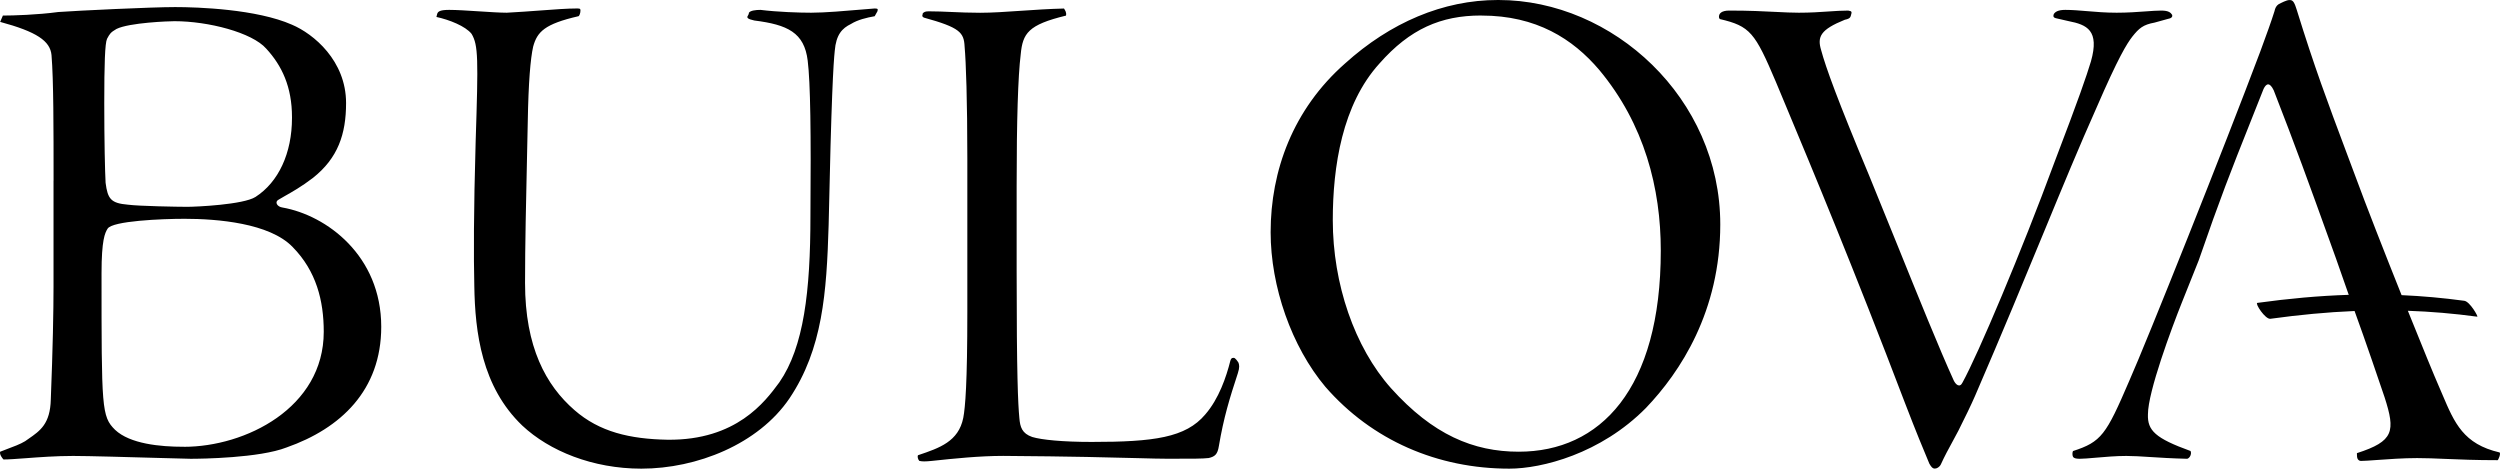 <?xml version="1.0" encoding="UTF-8" standalone="no"?>
<svg
   width="210"
   height="40"
   viewBox="0 0 210 40"
   fill="none"
   version="1.1"
   id="svg4"
   sodipodi:docname="Bulova logo.svg"
   inkscape:version="1.1 (c68e22c387, 2021-05-23)"
   xmlns:inkscape="http://www.inkscape.org/namespaces/inkscape"
   xmlns:sodipodi="http://sodipodi.sourceforge.net/DTD/sodipodi-0.dtd"
   xmlns="http://www.w3.org/2000/svg"
   xmlns:svg="http://www.w3.org/2000/svg">
  <defs
     id="defs8" />
  <sodipodi:namedview
     id="namedview6"
     pagecolor="#ffffff"
     bordercolor="#666666"
     borderopacity="1.0"
     inkscape:pageshadow="2"
     inkscape:pageopacity="0.0"
     inkscape:pagecheckerboard="0"
     showgrid="false"
     inkscape:zoom="5.9619048"
     inkscape:cx="104.91613"
     inkscape:cy="20.04393"
     inkscape:window-width="1920"
     inkscape:window-height="1001"
     inkscape:window-x="-9"
     inkscape:window-y="-9"
     inkscape:window-maximized="1"
     inkscape:current-layer="svg4" />
  <path
     fill-rule="evenodd"
     clip-rule="evenodd"
     d="M125.873 0C135.473 0 144.503 8.24 144.503 18.852C144.503 26.146 141.152 31.244 138.258 34.269C134.453 38.123 129.509 39.367 126.784 39.367C120.764 39.367 115.253 36.996 111.332 32.493C108.491 29.112 106.733 24.072 106.733 19.506C106.733 14.348 108.607 9.187 112.982 5.333C116.786 1.898 121.217 0 125.816 0H125.873ZM124.396 1.303C121.045 1.303 118.432 2.43 115.875 5.333C112.749 8.773 111.954 13.988 111.954 18.496C111.954 23.833 113.776 29.166 116.843 32.606C120.358 36.519 123.77 37.943 127.574 37.943C134.393 37.943 139.506 32.723 139.506 21.047C139.506 15.827 138.142 10.436 134.333 5.869C132.117 3.264 129.055 1.307 124.452 1.307H124.396V1.303ZM4.5 15.178V15.178C4.5 10.792 4.5 6.699 4.327 4.625C4.215 3.439 3.083 2.669 0.013 1.839L0.242 1.307C1.092 1.307 3.135 1.248 4.893 1.01C6.539 0.892 12.723 0.595 14.71 0.595C16.64 0.595 21.569 0.771 24.523 2.074C26.341 2.845 29.07 5.098 29.07 8.655C29.07 11.265 28.387 13.28 26.288 14.943C25.338 15.674 24.479 16.156 23.906 16.478C23.69 16.599 23.515 16.698 23.391 16.778C23.05 16.959 23.274 17.373 23.732 17.432C27.424 18.085 32.024 21.466 32.024 27.449C32.024 32.786 28.616 35.991 24.069 37.587C21.797 38.475 16.925 38.538 16.014 38.538C15.815 38.538 14.776 38.508 13.428 38.47H13.428H13.428C10.938 38.4 7.394 38.299 6.141 38.299C4.716 38.299 3.291 38.405 2.145 38.491H2.145H2.145H2.145L2.145 38.491L2.145 38.491C1.373 38.548 0.728 38.596 0.294 38.596C0.181 38.479 -0.047 38.182 0.009 37.947C0.136 37.89 0.337 37.816 0.571 37.729L0.571 37.729C1.073 37.543 1.725 37.302 2.112 37.059C2.213 36.987 2.313 36.917 2.412 36.849L2.412 36.849C3.374 36.183 4.216 35.6 4.267 33.561C4.436 29.296 4.496 26.091 4.496 24.076V15.178H4.5ZM15.448 37.532C20.613 37.532 27.195 34.269 27.195 27.867C27.195 25.258 26.569 22.769 24.583 20.75C22.648 18.735 18.234 18.379 15.505 18.379C13.574 18.379 9.436 18.555 9.039 19.208C8.814 19.564 8.529 20.155 8.529 22.945C8.529 34.328 8.529 34.977 9.665 36.104C10.917 37.289 13.462 37.528 15.392 37.528H15.448V37.532ZM24.527 9.841C24.527 7.289 23.676 5.513 22.367 4.089C21.175 2.727 17.491 1.78 14.654 1.78C14.2 1.78 10.861 1.898 9.781 2.434C9.282 2.725 9.218 2.844 9.004 3.238L8.991 3.263C8.818 3.62 8.758 5.396 8.758 8.655C8.758 11.797 8.818 14.466 8.87 15.354C9.043 16.72 9.324 17.072 10.745 17.193C11.652 17.315 14.934 17.373 15.733 17.373C16.472 17.373 20.437 17.193 21.46 16.544C23.395 15.3 24.527 12.87 24.527 9.904V9.841ZM73.474 1.362C72.792 1.483 72.053 1.659 71.479 2.015C70.745 2.371 70.231 2.903 70.119 4.269C70.006 5.333 69.834 8.123 69.605 18.915C69.436 24.604 69.099 29.313 66.318 33.46C63.705 37.315 58.532 39.367 53.873 39.367C49.787 39.367 46.151 37.884 43.875 35.752C40.468 32.493 39.902 27.926 39.842 24.013C39.785 21.642 39.785 17.729 39.954 11.919C40.179 4.918 40.179 3.796 39.613 2.845C39.103 2.195 37.739 1.659 36.659 1.424L36.719 1.186C36.775 0.947 37 0.83 37.739 0.83C38.344 0.83 39.284 0.891 40.211 0.951C41.114 1.01 42.006 1.068 42.567 1.068C43.545 1.017 44.505 0.946 45.385 0.881C46.597 0.791 47.66 0.712 48.418 0.712C48.699 0.712 48.759 0.712 48.759 0.888C48.759 1.127 48.647 1.362 48.591 1.362C45.749 2.015 45.127 2.669 44.786 3.913C44.557 4.918 44.389 6.938 44.333 10.197C44.317 11.106 44.291 12.239 44.263 13.497L44.263 13.499L44.263 13.499V13.499C44.192 16.672 44.104 20.634 44.104 23.775C44.104 29.166 45.866 32.371 48.25 34.445C50.353 36.284 52.905 36.879 56.088 36.938C61.863 36.995 64.272 33.731 65.426 32.168L65.471 32.107C67.518 29.141 68.076 24.483 68.076 18.144C68.132 11.207 68.076 6.942 67.847 5.098C67.562 2.727 66.145 2.074 63.364 1.722C62.794 1.6 62.738 1.487 62.794 1.366C62.809 1.337 62.823 1.312 62.837 1.289L62.837 1.289C62.879 1.216 62.911 1.16 62.911 1.068C63.027 0.888 63.48 0.83 63.878 0.83C65.299 1.006 67.117 1.068 68.136 1.068C69.287 1.068 71.093 0.912 72.349 0.804C72.828 0.763 73.226 0.728 73.478 0.712C73.755 0.712 73.755 0.771 73.703 0.951L73.474 1.362ZM104.036 30.473C103.927 30.297 103.755 30.059 103.638 30.059V30.063H103.574C103.466 30.063 103.406 30.126 103.35 30.302C103.008 31.667 102.382 33.502 101.246 34.809C99.601 36.766 96.928 37.122 91.703 37.122C89.258 37.122 87.501 36.946 86.706 36.707C85.851 36.41 85.687 35.878 85.626 35.107C85.514 33.917 85.398 31.546 85.398 22.773V15.601C85.398 10.084 85.514 6.41 85.739 4.571C85.907 2.794 86.365 2.082 89.543 1.311C89.6 1.073 89.491 0.892 89.375 0.716C88.139 0.745 86.903 0.829 85.738 0.908C84.494 0.993 83.33 1.073 82.331 1.073C81.433 1.073 80.66 1.039 79.93 1.007C79.277 0.978 78.659 0.951 78.017 0.951C77.732 0.951 77.62 1.005 77.507 1.127V1.186C77.451 1.303 77.451 1.424 77.62 1.483C80.63 2.313 80.971 2.727 81.027 3.913C81.143 5.22 81.256 8.421 81.256 13.339V26.209C81.256 32.191 81.083 34.21 80.915 35.098C80.518 37.089 78.908 37.632 77.171 38.219L77.106 38.24C77.05 38.358 77.106 38.592 77.222 38.714C77.451 38.773 77.732 38.773 78.298 38.714L78.429 38.7C80.12 38.522 82.271 38.295 84.266 38.295C90.045 38.336 93.426 38.426 95.565 38.483C96.684 38.513 97.463 38.534 98.068 38.534C100.339 38.534 100.966 38.534 101.531 38.475C102.045 38.353 102.274 38.178 102.386 37.465C102.784 35.098 103.293 33.435 103.976 31.361C104.148 30.831 104.092 30.655 104.036 30.475L104.036 30.473ZM179.11 3.083C179.676 2.371 180.017 2.074 180.985 1.898L182.06 1.6C182.397 1.542 182.514 1.424 182.457 1.244C182.345 1.068 182.173 0.888 181.546 0.888C181.187 0.888 180.746 0.92 180.236 0.957C179.54 1.008 178.716 1.068 177.798 1.068C176.879 1.068 176.062 0.999 175.308 0.935C174.661 0.88 174.061 0.83 173.484 0.83C172.861 0.83 172.629 1.005 172.516 1.186C172.46 1.362 172.46 1.483 172.745 1.542L173.768 1.776C175.298 2.074 176.377 2.547 175.639 5.157C175.241 6.464 174.676 8.123 172.572 13.636C169.795 21.165 166.159 29.761 164.851 32.132C164.622 32.606 164.281 32.312 164.112 31.956C162.932 29.371 161.13 24.914 159.341 20.488C158.543 18.516 157.749 16.55 157.013 14.759C154.34 8.358 153.376 5.693 152.975 4.21C152.634 3.083 152.919 2.488 154.966 1.659C155.247 1.6 155.419 1.542 155.475 1.303C155.585 0.957 155.535 0.947 155.271 0.893L155.247 0.888C154.708 0.888 154.17 0.925 153.58 0.965C152.863 1.014 152.069 1.068 151.105 1.068C150.519 1.068 149.914 1.038 149.203 1.002C148.187 0.95 146.955 0.888 145.253 0.888C144.627 0.888 144.346 1.127 144.398 1.483L144.459 1.6C147.015 2.195 147.413 2.727 149.174 6.879C149.434 7.504 149.721 8.19 150.032 8.936L150.033 8.937L150.033 8.938C152.232 14.204 155.688 22.48 160.019 33.854C160.979 36.353 161.604 37.842 161.894 38.533L161.894 38.534C161.982 38.744 162.039 38.88 162.065 38.948C162.238 39.246 162.346 39.363 162.519 39.363C162.692 39.363 162.916 39.242 163.033 39.007C163.329 38.347 163.694 37.678 164.026 37.07L164.027 37.069L164.028 37.067C164.203 36.746 164.368 36.443 164.51 36.167C165.003 35.199 165.625 33.904 165.906 33.251C168.224 27.889 170.066 23.424 171.675 19.524L171.675 19.523L171.676 19.523C173.301 15.583 174.689 12.219 176.088 9.091C177.962 4.763 178.657 3.674 179.11 3.083ZM196.219 21.701L195.789 20.508L195.789 20.506C193.908 15.289 192.844 12.339 190.994 7.591C190.653 6.879 190.368 7 190.139 7.47C189.723 8.522 189.355 9.448 189.019 10.292L189.018 10.295C187.385 14.4 186.523 16.568 184.689 21.877L183.268 25.433C182.417 27.566 180.427 32.903 180.427 34.801C180.375 36.162 181.053 36.816 184.007 37.884C184.119 38.123 183.951 38.475 183.726 38.538C182.442 38.507 181.442 38.443 180.6 38.389C179.839 38.34 179.207 38.299 178.613 38.299C177.747 38.299 176.802 38.381 176.02 38.449C175.469 38.497 174.999 38.538 174.696 38.538C174.355 38.538 174.186 38.479 174.13 38.362C174.07 38.245 174.07 38.006 174.13 37.888C176.514 37.118 176.911 36.527 178.846 32.019C180.322 28.697 186.856 12.333 189.862 4.332C190.428 2.79 190.773 1.843 191.054 0.951C191.114 0.654 191.223 0.478 191.395 0.36C191.624 0.239 192.074 0.004 192.302 0.004H192.363C192.644 0.004 192.76 0.302 192.929 0.834C194.411 5.625 195.502 8.537 197.07 12.719L197.07 12.719C197.306 13.348 197.552 14.007 197.813 14.705C198.744 17.24 200.306 21.223 201.733 24.792C203.461 24.868 205.207 25.023 206.999 25.266C207.473 25.329 208.195 26.615 208.091 26.602C206.103 26.333 204.172 26.171 202.26 26.106C203.486 29.158 204.531 31.7 204.856 32.43C204.967 32.683 205.072 32.931 205.175 33.173C206.178 35.534 206.929 37.303 209.969 38.006C210.082 38.123 209.853 38.655 209.797 38.655C207.974 38.655 206.597 38.597 205.423 38.548H205.423C204.549 38.511 203.788 38.479 203.038 38.479C201.869 38.479 200.589 38.572 199.626 38.642C199.045 38.684 198.579 38.718 198.323 38.718C198.206 38.718 198.094 38.655 198.038 38.538C197.981 38.42 197.981 38.245 197.981 38.064C201.104 37.059 201.22 36.225 200.309 33.381C200 32.465 198.665 28.532 197.784 26.125C195.466 26.221 193.132 26.445 190.713 26.778C190.28 26.837 189.393 25.471 189.617 25.442C192.247 25.08 194.776 24.846 197.294 24.766L196.219 21.701Z"
     fill="white"
     id="path2"
     style="fill:#000000" />
</svg>
